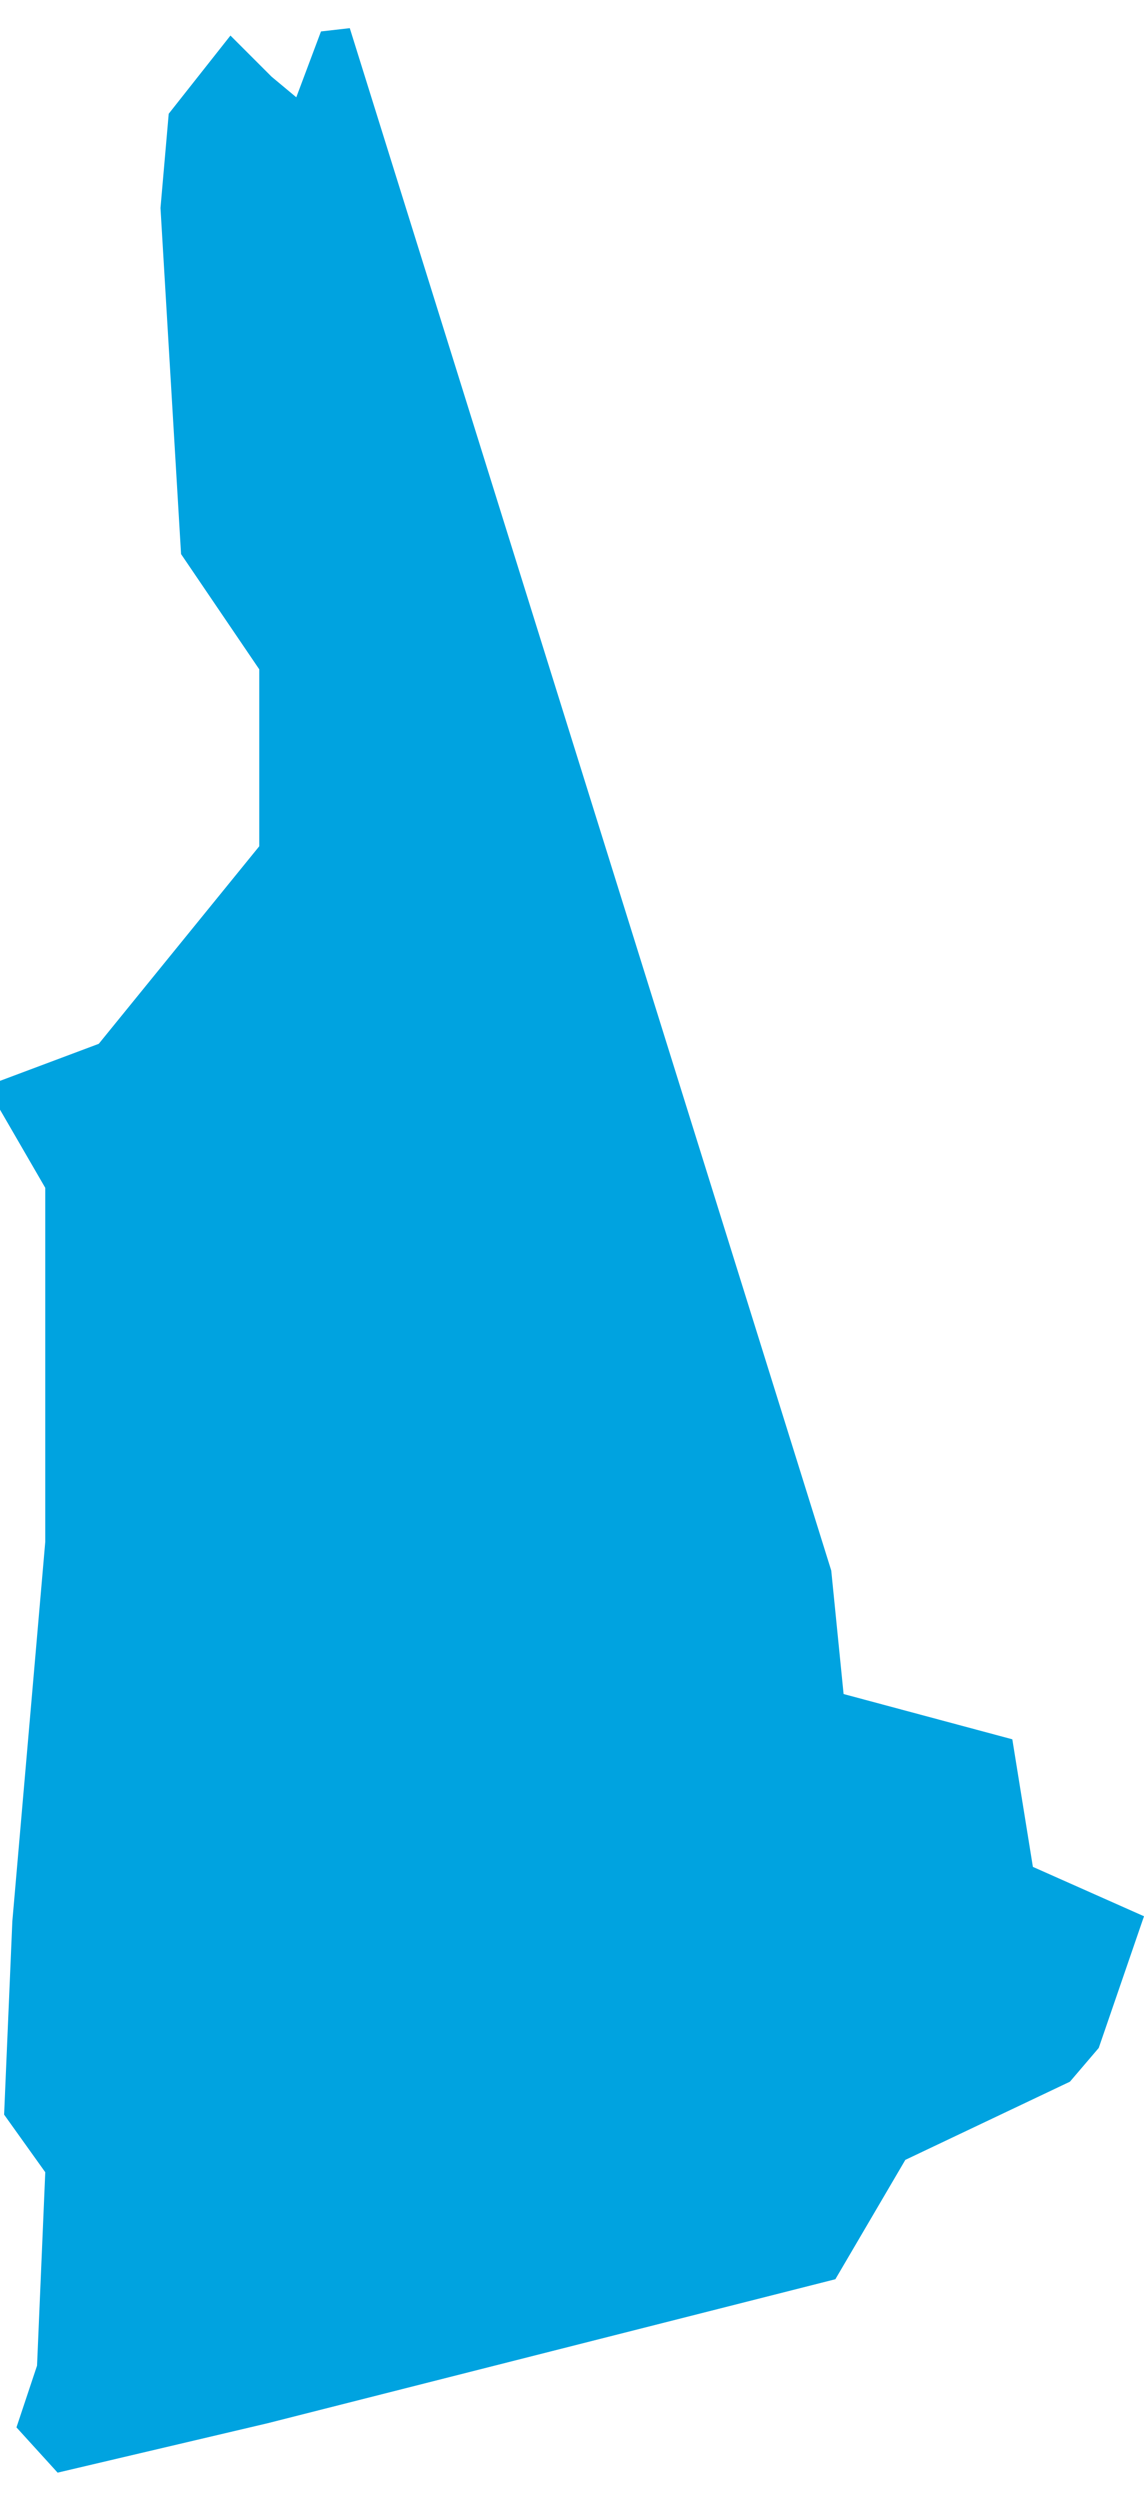 <svg xmlns="http://www.w3.org/2000/svg" viewBox="0 0 27.8 59.38" aria-hidden="true" style="fill:url(#CerosGradient_idae9d90b61);" width="27px" height="59px">
  <defs><linearGradient class="cerosgradient" data-cerosgradient="true" id="CerosGradient_idae9d90b61" gradientUnits="userSpaceOnUse" x1="50%" y1="100%" x2="50%" y2="0%"><stop offset="0%" stop-color="#00A3E0"/><stop offset="100%" stop-color="#00A3E0"/></linearGradient><linearGradient/>
    <style>
      .cls-1-6807fed6c1f65{
        fill: #d3d3d3;
      }
    </style>
  </defs>
  <title>NH</title>
  <g id="Layer_26807fed6c1f65" data-name="Layer 2">
    <g id="Layer_1-26807fed6c1f65" data-name="Layer 1">
      <path id="NH6807fed6c1f65" class="cls-1-6807fed6c1f65" d="M26.7,49.08l1.1-3.2-2.7-1.2-.5-3.1-4.1-1.1-.3-3L8.5,0,7.8.08l-.6,1.6-.6-.5-1-1L4.1,2.08,3.9,4.37l.5,8.41,1.9,2.8v4.3l-3.9,4.8-2.4.9v.7l1.1,1.9v8.6L.3,46l-.2,4.7,1,1.4-.2,4.7-.5,1.5,1,1.1,5.1-1.2,13.8-3.5,1.7-2.9,4-1.9Z" style="fill:url(#CerosGradient_idae9d90b61);"/>
    </g>
  </g>
</svg>
